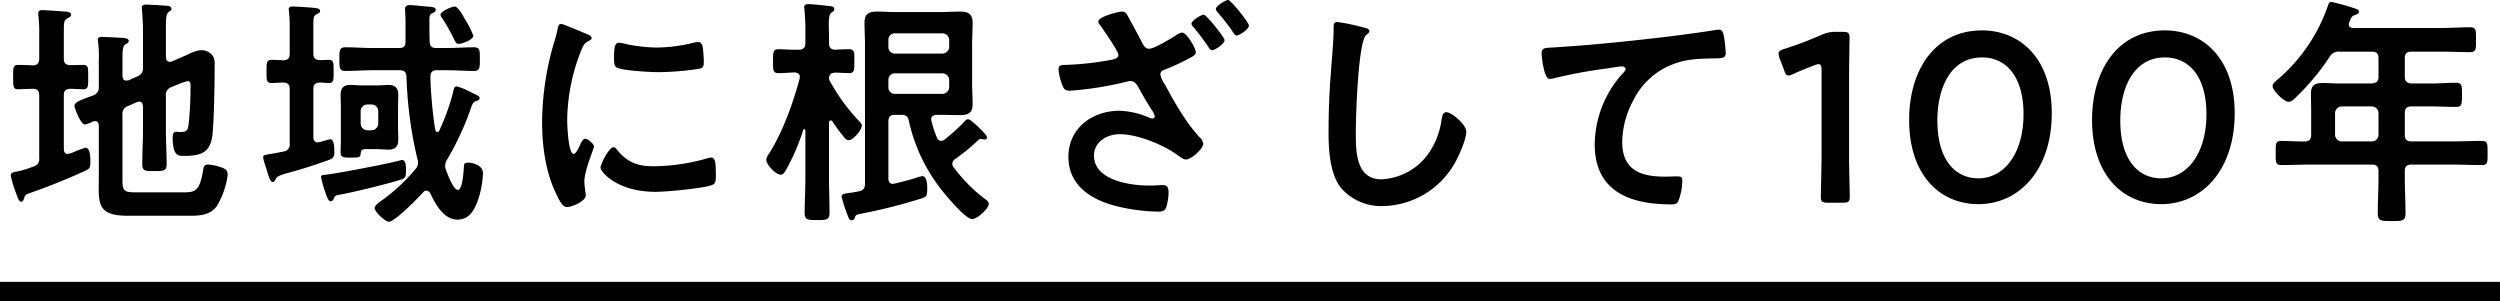 <svg xmlns="http://www.w3.org/2000/svg" width="518" height="62.4" viewBox="0 0 518 62.4"><g transform="translate(15355 6700.4)"><path d="M-252.125-24c.9.05,1.25.45,1.25,1.35v13a1.547,1.547,0,0,1-1.2,1.75,21.093,21.093,0,0,1-3.45,1.05c-.5.1-1.25.15-1.25.85a24.47,24.47,0,0,0,1.15,3.75c.15.4.5,1.65,1,1.65.4,0,.5-.4.6-.65.25-.75.3-.85,1.35-1.2,3.85-1.35,7.6-2.85,11.3-4.55.95-.4,1.1-.7,1.1-1.8,0-.75.05-3-1.05-3a26.655,26.655,0,0,0-2.6,1,4.355,4.355,0,0,1-1.05.3c-.6,0-.75-.45-.8-.95v-11.2c0-.9.35-1.3,1.35-1.35.55,0,2.4.1,2.7.1,1.05,0,1-.7,1-2.5,0-1.95.05-2.55-1-2.55-.95,0-1.85.05-2.75.05-.95-.05-1.3-.45-1.3-1.35v-5.7c0-1.75.05-2.2.6-2.55.5-.3.9-.45.9-.85,0-.55-.7-.6-1.1-.65-.7-.05-4.25-.3-4.85-.3-.5,0-.85.1-.85.7a2.435,2.435,0,0,0,.05.6,33.478,33.478,0,0,1,.15,3.95v4.8c0,.85-.35,1.35-1.25,1.4-.65-.05-2.65-.1-3.15-.1-1.05,0-1,.7-1,2.55,0,1.7-.05,2.5,1,2.5C-254.875-23.9-252.825-24-252.125-24Zm28.65-.35c.55-.25,1.05-.45,1.6-.65a9.416,9.416,0,0,1,1.8-.6c.6,0,.55.75.55,1.15a71.64,71.64,0,0,1-.35,7.35c-.15,1.55-.25,2.05-1.75,2.05-.4,0-.7-.05-.9-.05-.6,0-.7.65-.7,1.15,0,4,1.25,3.85,2.45,3.85,3.85,0,5.55-.95,5.85-4.95.3-3.5.4-10.35.4-13.95a3.233,3.233,0,0,0-.3-1.7,2.878,2.878,0,0,0-2.4-1.3c-1.3,0-2.7.85-3.9,1.35l-2.3,1a.975.975,0,0,1-.4.05c-.75,0-.75-.7-.8-.95V-36.9c0-1.55.05-2.6.55-3,.35-.25.6-.35.6-.65,0-.5-.5-.6-.85-.65-.65-.05-3.8-.25-4.4-.25-.45,0-.9.1-.9.65,0,.15.05.35.05.5.1,1.3.2,2.7.2,4.1v7.75a1.745,1.745,0,0,1-1.25,1.9l-1.75.8c-.15,0-.3.05-.45.05-.75,0-.75-.7-.8-.95v-3.6c0-1.55.05-2.6.6-2.95.3-.2.7-.35.7-.7,0-.6-.9-.6-1.3-.65-.95-.05-3.45-.2-4.25-.2-.45,0-.85.05-.85.6,0,.15.05.35.05.5a22.83,22.83,0,0,1,.15,3.75v5.4a1.745,1.745,0,0,1-1.25,1.9c-2.45.9-3.8,1.35-3.8,2.15,0,.35,1.25,3.85,2.2,3.85a6.19,6.19,0,0,0,1.6-.6,1.777,1.777,0,0,1,.5-.1c.7,0,.7.7.75.9V-5.95c0,5.35-.7,8.25,5.95,8.25h13.2c2,0,4.05-.25,5.3-2a16.576,16.576,0,0,0,2.25-6.45c0-.95-.4-1.25-1.4-1.6a9.625,9.625,0,0,0-2.65-.55c-.85,0-.9.35-1.05,1.25-.7,4.15-1.6,4.5-3.9,4.5h-10.3c-2.3,0-2.5-.5-2.5-2.55V-18.6a1.684,1.684,0,0,1,1.2-1.85l1.8-.8a1.46,1.46,0,0,1,.45-.1c.75,0,.75.75.8.95v5.2c0,2.25-.15,4.5-.15,6.8,0,1.45.6,1.45,2.5,1.45,2.05,0,2.55-.05,2.55-1.55,0-2.2-.15-4.45-.15-6.7v-7.25A1.692,1.692,0,0,1-223.475-24.35Zm48.6,17.2c0-.55,0-2.1-.8-2.1a3.5,3.5,0,0,0-.7.15c-2.1.6-12.8,2.65-15.1,2.9-.5.05-1,0-1,.5a20.6,20.6,0,0,0,.9,3.2c.45,1.3.65,1.8,1.15,1.8.3,0,.45-.3.6-.55.15-.45.2-.65,1.15-.8,2.65-.45,10.4-2.35,12.95-3.2C-175.075-5.45-174.875-5.75-174.875-7.15Zm-9.4-12.2a1.4,1.4,0,0,1,1.4-1.4h.85a1.4,1.4,0,0,1,1.4,1.4v2.55a1.431,1.431,0,0,1-1.4,1.4h-.85a1.431,1.431,0,0,1-1.4-1.4Zm7.75-.75c0-.85.05-1.7.05-2.55,0-1.45-.55-2.15-2.05-2.15-.75,0-1.55.1-2.45.1h-3c-.85,0-1.65-.1-2.45-.1-1.5,0-2,.75-2,2.15,0,.85.05,1.7.05,2.55v6.5c0,.9-.05,1.85-.05,2.75,0,1.1.7,1.1,1.9,1.1,1.65,0,2.2.05,2.25-.75.05-.9.35-1,1.2-1h2.1c.9,0,1.65.1,2.45.1,1.45,0,2.05-.65,2.05-2.1,0-.85-.05-1.65-.05-2.45Zm15.6-14.9a17.636,17.636,0,0,0-1.7-3.35c-.35-.65-1.45-2.7-2.15-2.7-.6,0-2.95,1-2.95,1.7a.992.992,0,0,0,.3.65c.45.6,1.75,2.9,2.1,3.6.65,1.3.8,1.8,1.35,1.8C-163.325-33.3-160.925-34.15-160.925-35Zm-9.05,1.25c-.05-1.45-.05-2.85-.05-4.3,0-.6-.05-1.35.55-1.6.3-.15.75-.25.75-.7,0-.65-.75-.6-2.4-.75-.5-.05-2.6-.25-3-.25-.65,0-.95.25-.95.9,0,.15.1,1.3.1,2.7v4c0,.95-.4,1.3-1.35,1.3h-5.45c-1.85,0-3.75-.15-5.6-.15-1.3,0-1.3.6-1.3,2.45,0,1.8,0,2.45,1.25,2.45,1.9,0,3.75-.15,5.65-.15h5.55c1,0,1.4.4,1.45,1.35a84.263,84.263,0,0,0,2.25,17,2.073,2.073,0,0,1,.15.8,2.1,2.1,0,0,1-.6,1.4,36.972,36.972,0,0,1-6.95,6.45c-.4.3-1.45,1-1.45,1.55,0,.8,2.2,2.85,2.95,2.85,1.25,0,6.15-5.05,7.15-6.15a.806.806,0,0,1,.65-.3.887.887,0,0,1,.75.5c1.1,2.3,2.8,5.5,5.65,5.5,2.65,0,3.65-2.25,4.4-4.45a20.246,20.246,0,0,0,.9-5.15c0-1.75-2.25-2.2-3.1-2.2-.75,0-.85.35-.85.75-.05.8-.25,4.9-1.25,4.9-.95,0-2.15-3.3-2.45-4.1a3.271,3.271,0,0,1-.2-.9,2.715,2.715,0,0,1,.45-1.35,58.26,58.26,0,0,0,4.85-10.45c.25-.7.45-1.4,1.05-1.6.2-.05.8-.15.8-.6s-.4-.55-2.1-1.4a1.664,1.664,0,0,0-.3-.15,12.081,12.081,0,0,0-2.35-.9c-.55,0-.6.6-.75,1.25a45.2,45.2,0,0,1-2.85,7.9.436.436,0,0,1-.4.3c-.25,0-.35-.2-.45-.45a89.028,89.028,0,0,1-1-11c.05-.95.4-1.35,1.35-1.35h2c1.85,0,3.7.15,5.6.15,1.3,0,1.3-.6,1.3-2.45,0-1.75.05-2.45-1.25-2.45-1.9,0-3.75.15-5.65.15h-2.1C-169.525-32.45-169.925-32.8-169.975-33.75Zm-22.75,8.45c.6,0,1.2.1,1.8.1,1.1,0,1.05-.65,1.05-2.4s.05-2.4-1.05-2.4c-.6,0-1.2.05-1.8.05-.95-.05-1.35-.4-1.35-1.35v-5.55c0-2,.05-2.2.6-2.55.45-.25.8-.35.8-.7,0-.55-.7-.6-1.1-.65-.7-.1-3.9-.3-4.55-.3-.45,0-.85.05-.85.6,0,.15.05.3.05.45a28,28,0,0,1,.15,3v5.7c0,.95-.35,1.35-1.35,1.4-.65-.05-1.8-.1-2.4-.1-1.1,0-1.05.7-1.05,2.4,0,1.75-.05,2.4,1.05,2.4.85,0,1.65-.1,2.45-.1.95.05,1.3.45,1.3,1.35V-12.7a1.456,1.456,0,0,1-1.3,1.7c-1.2.25-2.05.4-2.7.5-1.2.2-1.5.25-1.5.7a7.172,7.172,0,0,0,.35,1.4c.15.45.3.9.4,1.25.5,1.65.75,2.45,1.25,2.45.35,0,.4-.25.55-.5.35-.65.45-.8,3.6-1.65,1.9-.5,5.9-1.8,7.7-2.5.8-.3.9-.85.9-1.65,0-.6,0-2.55-.85-2.55-.2,0-1.85.5-2.2.6-.15,0-.25.05-.4.05-.65,0-.9-.5-.9-1.1v-9.95C-194.075-24.9-193.675-25.25-192.725-25.3Zm60.85,13.4c-.95,0-2.7,3.55-2.7,4.25,0,.8,3.35,5,11.45,5,2,0,10.45-.75,11.85-1.5.65-.35.6-1.25.6-1.85,0-2.55-.1-3.75-.9-3.75a3.558,3.558,0,0,0-1.05.2,40.921,40.921,0,0,1-11,1.6c-3.35,0-5.45-.85-7.6-3.5A.881.881,0,0,0-131.875-11.9Zm1.15-21.65c-.8,0-1.05.75-1.05,3.15,0,.55-.05,1.6.5,1.95,1.05.7,7.2,1,8.75,1a58.275,58.275,0,0,0,8.4-.7c.95-.2.95-.6.95-1.65a24.519,24.519,0,0,0-.2-2.7c-.1-.6-.3-1.2-1-1.2a4.828,4.828,0,0,0-.9.15,32.681,32.681,0,0,1-7.6,1,32.084,32.084,0,0,1-6.55-.75A6.588,6.588,0,0,0-130.725-33.55Zm-12-3.9c-.55,0-.65.65-.75,1.1a23,23,0,0,1-.65,2.5,59.829,59.829,0,0,0-2.55,16.55c0,5.25.7,10.6,3.05,15.35.65,1.35,1.25,2.45,2.1,2.45,1.05,0,3.9-1.2,3.9-2.45a4.437,4.437,0,0,0-.1-.75c-.05-.45-.2-1.6-.2-2.1,0-2.25,2-6.8,2-7.25,0-.55-1.3-1.6-1.8-1.6-.45,0-.75.55-1.05,1.2-.2.5-.9,1.95-1.35,1.95-1.15,0-1.35-6.05-1.35-7a39.672,39.672,0,0,1,2.8-14.2c.5-1.25.7-1.7,1.55-2.15.5-.3.7-.35.7-.65,0-.5-.6-.7-1-.85C-138.125-35.65-142.325-37.45-142.725-37.45Zm67.8,11.65a1.325,1.325,0,0,1,1.35-1.4h9.85a1.431,1.431,0,0,1,1.4,1.4v1.45a1.431,1.431,0,0,1-1.4,1.4h-9.85a1.325,1.325,0,0,1-1.35-1.4Zm11.2-9.7a1.431,1.431,0,0,1,1.4,1.4v1.4a1.431,1.431,0,0,1-1.4,1.4h-9.85a1.325,1.325,0,0,1-1.35-1.4v-1.4a1.325,1.325,0,0,1,1.35-1.4Zm-.5,16.9c1.35,0,2.75.05,4.1.05,1.75,0,2.65-.4,2.65-2.3,0-1.45-.1-2.9-.1-4.35v-8.05c0-1.45.1-2.95.1-4.4,0-1.9-.9-2.35-2.65-2.35-1.35,0-2.7.1-4,.1h-9.15c-1.35,0-2.65-.1-3.95-.1-1.75,0-2.65.45-2.65,2.35,0,1.45.1,2.95.1,4.4V-4.4c0,1.05-.3,1.4-1.3,1.65q-1.125.225-1.8.3c-1.25.2-1.75.25-1.75.8a33.044,33.044,0,0,0,1,3.2c.45,1.2.6,1.7,1.05,1.7a.7.7,0,0,0,.7-.55c.15-.55.2-.6,1.45-.85a112.6,112.6,0,0,0,12.25-3.1c1.15-.35,1.3-.55,1.3-2.1,0-.7-.05-2.55-1-2.55a6.715,6.715,0,0,0-1.35.35c-1.15.4-3.2.9-4.45,1.2-.1,0-.25.05-.35.05-.65,0-.9-.55-.9-1.1V-17.2c0-1,.4-1.4,1.35-1.4h1.3c1,0,1.4.3,1.6,1.3a35.335,35.335,0,0,0,6.85,14.35c.9,1.15,4.9,5.95,6.25,5.95,1,0,3.45-2.15,3.45-3.15,0-.55-.75-1-1.15-1.3a32.835,32.835,0,0,1-6.1-6.25,1.135,1.135,0,0,1-.3-.8,1.253,1.253,0,0,1,.65-1,39.349,39.349,0,0,0,4.7-3.85.953.953,0,0,1,.5-.25c.15,0,.35.05.5.05a.741.741,0,0,0,.35.05c.35,0,.5-.2.5-.4,0-.4-.55-.85-.8-1.15-.45-.5-2.55-2.65-3.15-2.65-.3,0-.55.25-.95.7a36.8,36.8,0,0,1-3.9,3.5,1.584,1.584,0,0,1-.75.3,1.022,1.022,0,0,1-.85-.7,21.743,21.743,0,0,1-1.2-3.75c0-.7.55-.95,1.15-.95Zm-22.85-7.05a1.14,1.14,0,0,1-.15-.55c.05-.85.5-1.1,1.25-1.15.55,0,2.5.1,2.9.1,1.15,0,1.1-.7,1.1-2.5,0-1.75.05-2.45-1.1-2.45-.95,0-1.9.05-2.85.1-.95-.05-1.3-.45-1.3-1.4v-.8c0-1.15-.05-2.15-.05-2.95,0-1.35.1-2.2.55-2.55.4-.25.6-.4.6-.7,0-.55-.65-.6-1-.65-.9-.1-3.65-.4-4.35-.4-.5,0-.9.1-.9.7,0,.15.05.3.05.45a40.947,40.947,0,0,1,.2,4.35v2.55c0,1-.45,1.4-1.4,1.4-1.55.05-3-.1-4.15-.1s-1.15.6-1.15,2.45-.05,2.5,1.15,2.5c1.1,0,2.2-.1,3.3-.15.6.05,1.1.25,1.1.95,0,.15-.05.25-.05.4-1.35,5-3.55,11.15-6.35,15.5a2.541,2.541,0,0,0-.55,1.25c0,1.05,2,3.1,3,3.1.6,0,.95-.75,1.2-1.2a43.867,43.867,0,0,0,3.45-8.05c.05-.1.1-.2.2-.2.15,0,.2.15.25.3v10c0,2.35-.15,4.7-.15,7.1,0,1.4.6,1.45,2.6,1.45s2.55-.05,2.55-1.55c0-2.35-.1-4.65-.1-7V-17c0-.2.1-.45.35-.45a.506.506,0,0,1,.35.2,31.308,31.308,0,0,0,2.45,3.3,1.235,1.235,0,0,0,.95.6c.9,0,2.7-2.15,2.7-3.05,0-.35-.4-.75-.85-1.2A39.643,39.643,0,0,1-87.075-25.65ZM-26.575-40c-.65,0-4.85,1.05-4.85,2.05a1.361,1.361,0,0,0,.4.8c.6.85,3.75,5.35,3.75,6.1,0,.7-.65.85-1.25,1a60,60,0,0,1-9.95,1.1c-.7.05-1.2.1-1.2.95a12.027,12.027,0,0,0,.75,3.15c.35.9.6,1.25,1.6,1.25a70.957,70.957,0,0,0,11.9-1.9,2.926,2.926,0,0,1,.65-.1c1.05,0,1.45.95,1.9,1.75.8,1.45,1.65,2.9,2.6,4.35a3.724,3.724,0,0,1,.55,1.2c0,.3-.25.45-.55.45a1.14,1.14,0,0,1-.55-.15,16.545,16.545,0,0,0-6.2-1.45c-5.65,0-10.6,3.6-10.6,9.55s4.75,8.9,9.9,10.2a38.675,38.675,0,0,0,8.6,1.15c1.1,0,1.45-.2,1.75-.85a10.81,10.81,0,0,0,.5-3.05c0-.9-.15-1.6-1.2-1.6-.65,0-1.65.1-2.8.1-3.85,0-11.45-1.05-11.45-6.2,0-2.9,2.75-4.45,5.35-4.45,3.55,0,8.6,2.05,11.5,4,.55.4,1.6,1.25,2.2,1.25,1.05,0,3.6-2.2,3.6-3.3a2.441,2.441,0,0,0-.85-1.4c-2.9-3.15-5.15-7.25-7.2-11a4.959,4.959,0,0,1-.85-1.9c0-.55.35-.8.85-1a46.325,46.325,0,0,0,5.1-2.35c.5-.25,1.4-.7,1.4-1.25,0-.9-1.9-4.1-2.85-4.1a3.1,3.1,0,0,0-1.3.6c-.95.6-4.5,2.75-5.5,2.75-.7,0-1-.45-1.35-1-1-1.95-2.05-3.9-3.1-5.8C-25.675-39.7-25.825-40-26.575-40Zm22.05-2.4c-.55,0-2.55,1.25-2.55,1.85a1.573,1.573,0,0,0,.4.75c.95,1.1,1.85,2.2,2.7,3.4.6.9.85,1.35,1.2,1.35.6,0,2.55-1.3,2.55-2.05C-.225-37.75-3.975-42.4-4.525-42.4Zm-5.05,3.05c-.6,0-2.55,1.25-2.55,1.85a1.126,1.126,0,0,0,.4.7,51.075,51.075,0,0,1,3.15,4.2c.2.3.4.6.7.6.65,0,2.6-1.3,2.6-2.1C-5.275-34.65-9.025-39.35-9.575-39.35Zm27.65,1.5c-.7,0-.75.5-.75,1.25v.55c0,2.05-.45,6.85-.6,9.15q-.45,5.925-.45,11.85c0,3.65.25,8.5,2.5,11.5A11.049,11.049,0,0,0,27.575.3a17.5,17.5,0,0,0,15.2-9.55c.7-1.3,2.05-4.45,2.05-5.85,0-1.5-3.05-4.05-4.15-4.05-.75,0-.85.85-1,1.65a15.9,15.9,0,0,1-3.05,7.4,12.664,12.664,0,0,1-9.4,4.85c-5.4,0-5.3-6.05-5.3-9.95,0-2.85.45-18.7,2.2-20,.3-.25.6-.4.6-.75,0-.45-.65-.65-1-.7A42.417,42.417,0,0,0,18.075-37.85Zm42.35,6.55c0,.5.45,5.25,1.65,5.25a3.86,3.86,0,0,0,.75-.1,100.163,100.163,0,0,1,11.05-2.05c.55-.1,2.8-.45,3.2-.45.3,0,.75.2.75.6,0,.3-.65.95-.9,1.2a22.207,22.207,0,0,0-5.5,14.35c0,9.75,7.3,12.45,15.8,12.45.55,0,1.1,0,1.45-.5a11.978,11.978,0,0,0,.9-4.45c0-.8-.4-.85-1.15-.85-.5,0-1.6.05-2.5.05-5.05,0-8.8-1.4-8.8-7.2a18.72,18.72,0,0,1,2.4-8.8,15.134,15.134,0,0,1,8.55-7.45c2.8-1,5.35-1,8.3-1.05,1.15-.05,2.2.05,2.2-1.05a30.169,30.169,0,0,0-.4-3.65c-.15-.6-.25-1.25-1-1.25a2.434,2.434,0,0,0-.6.05c-3.75.6-7.6,1.1-11.35,1.55-7.3.85-14.6,1.6-21.9,2.05C61.125-32.45,60.425-32.6,60.425-31.3Zm63.7,5.5c0-2.9.1-8,.1-8.75,0-1.05-.3-1.25-1.45-1.25h-1.35a6.641,6.641,0,0,0-2.95.6,77.764,77.764,0,0,1-7.8,2.95c-.85.25-1.15.5-1.15.95a2.683,2.683,0,0,0,.2.95l.95,2.5c.25.75.45,1.1.9,1.1a2.248,2.248,0,0,0,.95-.3c1.3-.6,3-1.3,4.5-1.85a2.042,2.042,0,0,1,.8-.2c.45,0,.6.35.6,1.2v17.5c0,2.9-.15,8.15-.15,8.75,0,1.05.3,1.25,1.45,1.25h3.1c1.15,0,1.45-.2,1.45-1.25,0-.6-.15-5.85-.15-8.75Zm27.55-10.3c-9.85,0-15.1,8.3-15.1,18.55,0,11.4,6.35,17.45,14.35,17.45,8.35,0,15.2-6.95,15.2-18.85C166.125-30.35,159.525-36.1,151.675-36.1Zm0,5.6c4.95,0,8.6,3.9,8.6,11.75,0,8.15-4,13.3-9.35,13.3-5.05,0-8.5-4.15-8.5-11.95C142.425-24.45,145.325-30.5,151.675-30.5Zm37.9-5.6c-9.85,0-15.1,8.3-15.1,18.55,0,11.4,6.35,17.45,14.35,17.45,8.35,0,15.2-6.95,15.2-18.85C204.025-30.35,197.425-36.1,189.575-36.1Zm0,5.6c4.95,0,8.6,3.9,8.6,11.75,0,8.15-4,13.3-9.35,13.3-5.05,0-8.5-4.15-8.5-11.95C180.325-24.45,183.225-30.5,189.575-30.5Zm42.85,10.15a1.4,1.4,0,0,1,1.4,1.4v4.45a1.367,1.367,0,0,1-1.4,1.4h-6.2a1.4,1.4,0,0,1-1.4-1.4v-4.45a1.431,1.431,0,0,1,1.4-1.4Zm6.85-9.95c0-1,.4-1.4,1.4-1.4h6.05c2.05,0,4.05.1,6.1.1,1.25,0,1.2-.65,1.2-2.55,0-1.95.05-2.6-1.2-2.6-2.05,0-4.05.15-6.1.15h-18.15c-.5-.05-.9-.2-.9-.75a1.776,1.776,0,0,1,.1-.5c.5-1.05.45-1.2,1.25-1.45.3-.1.75-.3.75-.65,0-.45-.5-.6-.85-.7a45.094,45.094,0,0,0-4.85-1.35c-.4,0-.55.25-.7.7a35.134,35.134,0,0,1-10.25,15.2c-.35.3-1.25,1-1.25,1.5,0,.95,2.35,3.3,3.35,3.3.6,0,1.25-.7,1.65-1.1a49.221,49.221,0,0,0,6.85-8.25,2.133,2.133,0,0,1,2.1-1.05h6.6c1,0,1.4.4,1.4,1.4v3.8c0,.95-.4,1.3-1.4,1.4h-6.55c-1.2,0-2.4-.1-3.6-.1-1.7,0-2.45.5-2.45,2.25,0,1.25.05,2.45.05,3.7v4.75c0,.9-.35,1.4-1.25,1.4-1.65.05-3.3-.1-4.9-.1-1.25,0-1.2.55-1.2,2.55,0,1.9-.05,2.45,1.2,2.45,2.1,0,4.2-.1,6.3-.1h12.4c1,0,1.4.4,1.4,1.4v1.4c0,2.45-.15,4.85-.15,7.3,0,1.6.65,1.6,2.85,1.6,2.25,0,2.9,0,2.9-1.65,0-2.4-.15-4.8-.15-7.25V-6.9c0-1,.4-1.4,1.4-1.4h8.25c2.1,0,4.2.1,6.3.1,1.25,0,1.2-.55,1.2-2.5,0-1.9.05-2.5-1.2-2.5-2.1,0-4.2.1-6.3.1h-8.25c-1,0-1.4-.4-1.4-1.4v-4.45c0-1,.4-1.4,1.4-1.4h4c1.75,0,3.45.1,5.2.1,1.2,0,1.25-.5,1.25-2.45,0-2,0-2.55-1.25-2.55-1.75,0-3.45.15-5.2.15h-4c-1-.1-1.4-.45-1.4-1.4Z" transform="translate(-15096 -6658)"/><path d="M0,0H4V518H0Z" transform="translate(-14837 -6642) rotate(90)"/></g></svg>